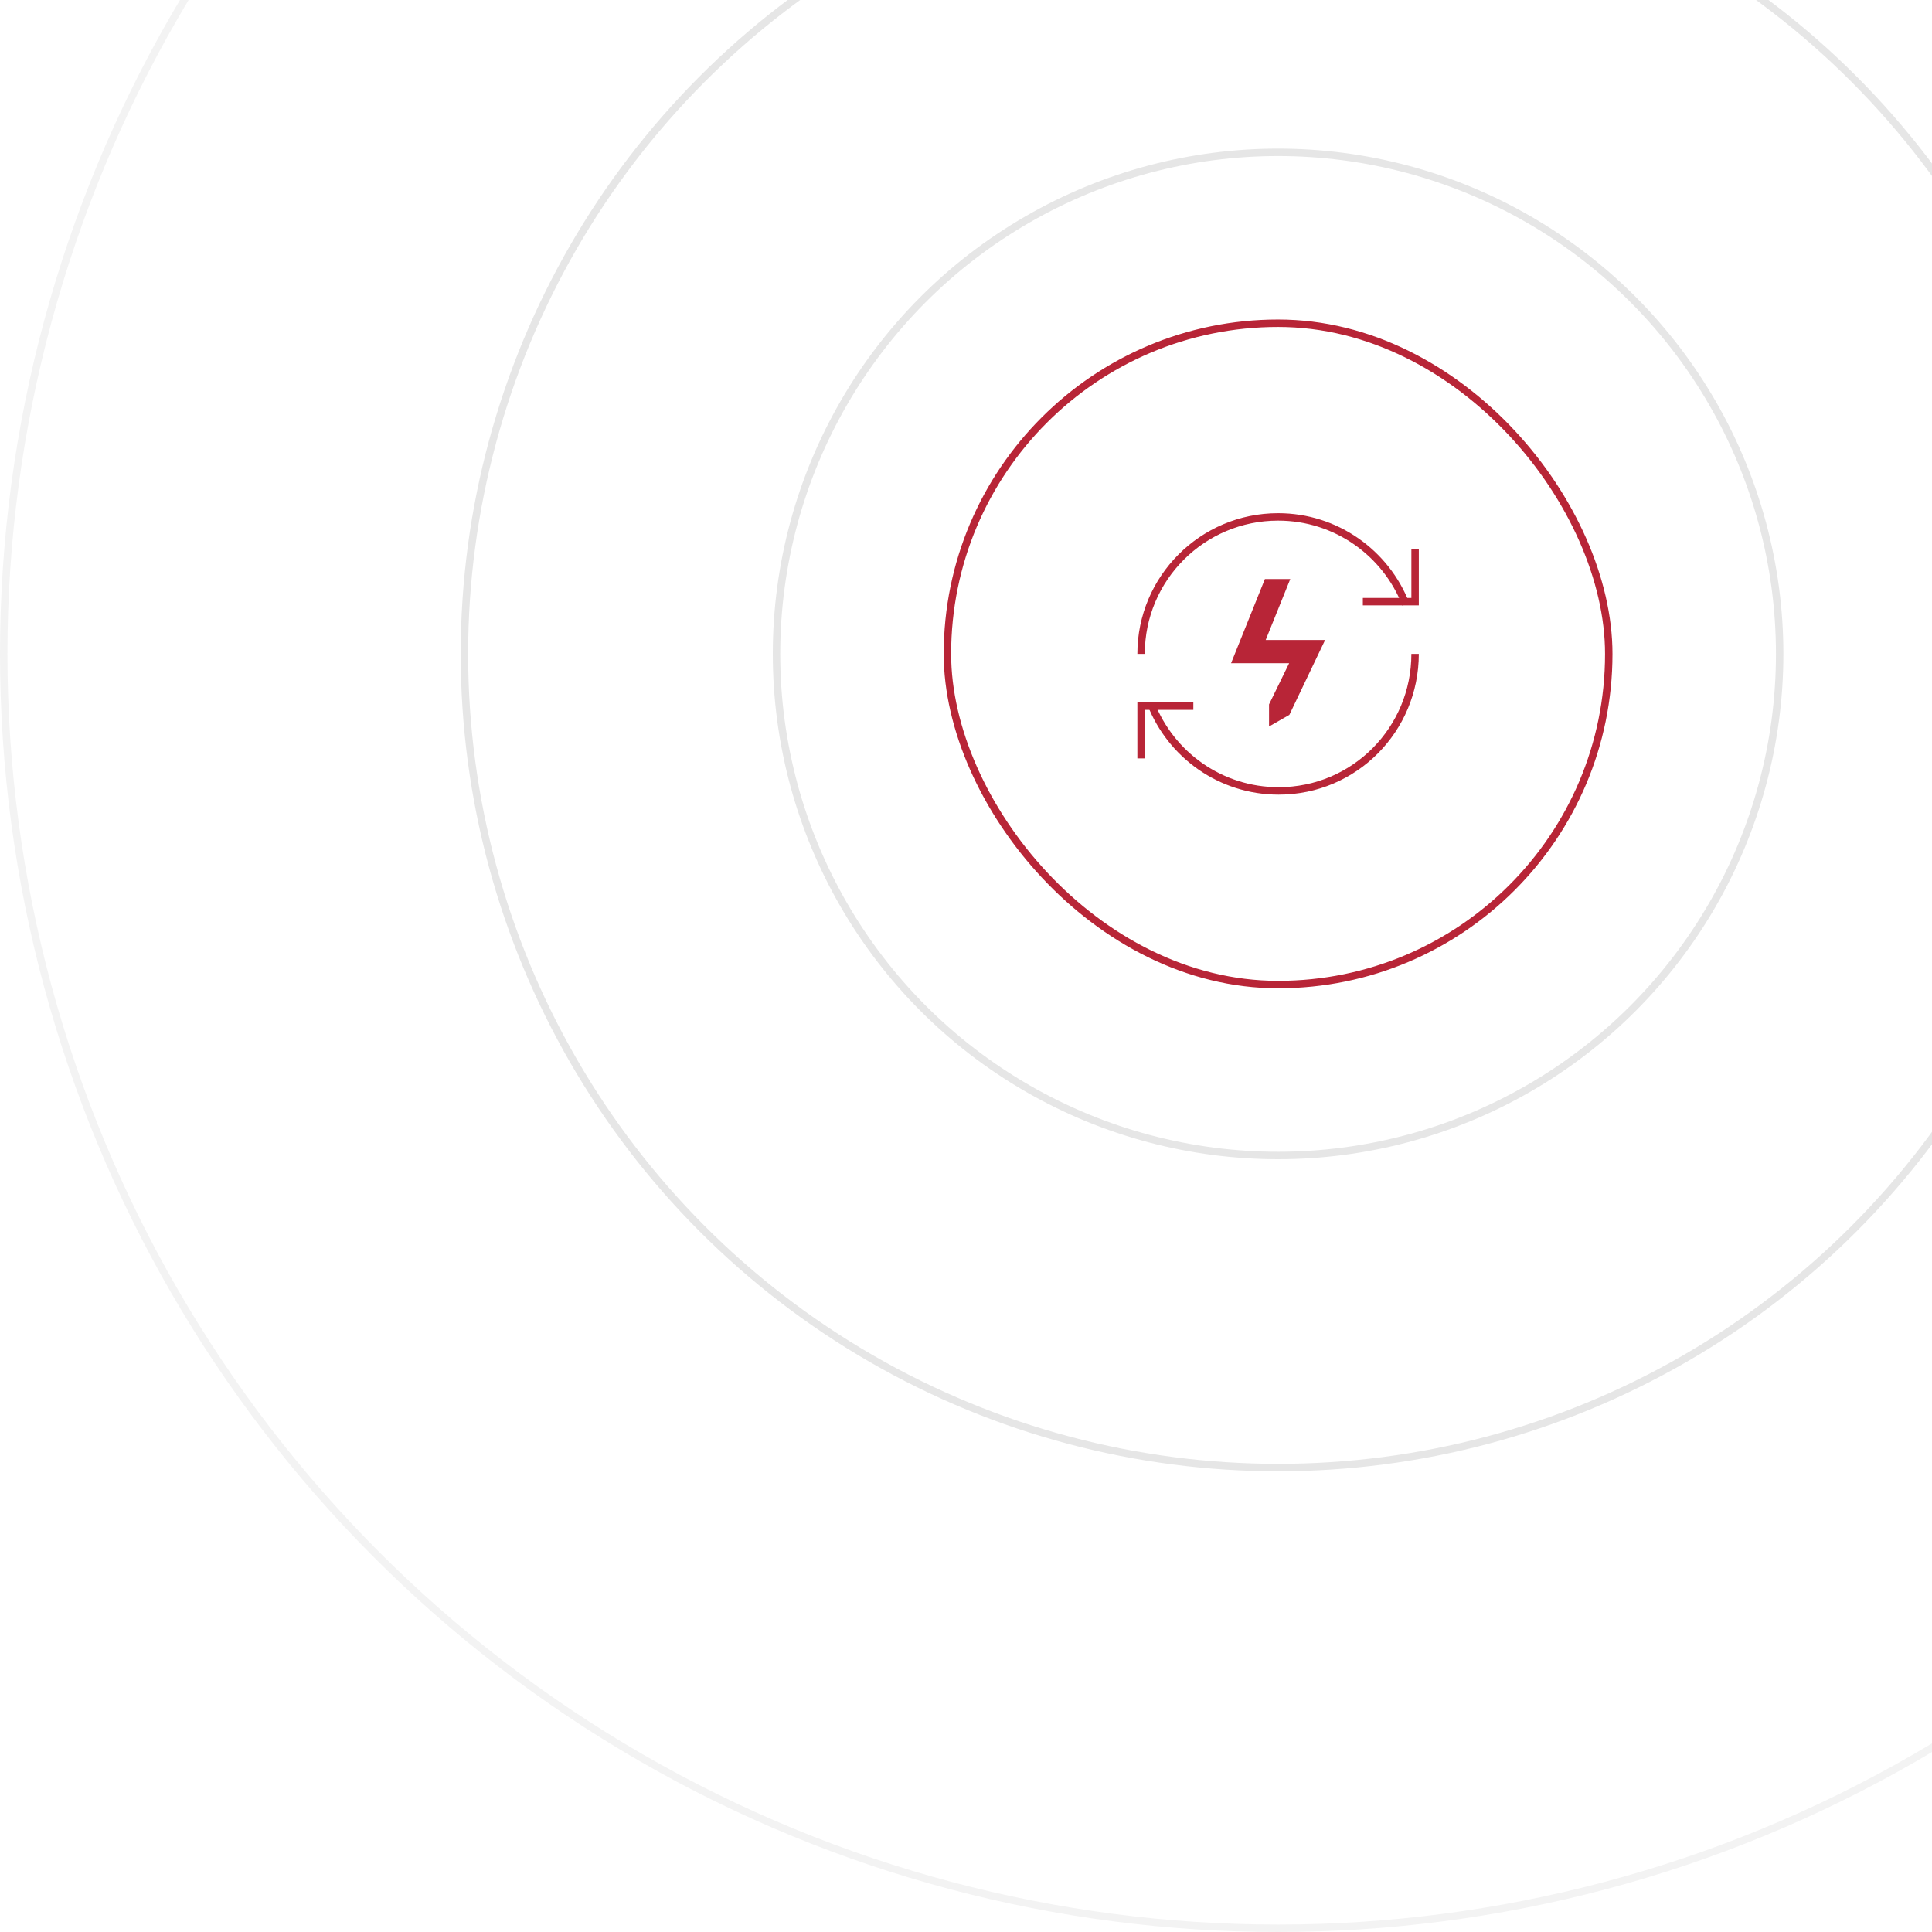<svg xmlns="http://www.w3.org/2000/svg" width="260" height="260" viewBox="0 0 260 260" fill="none"><rect x="127.5" y="43.5" width="89" height="89" rx="44.5" stroke="#B82537"></rect><mask id="mask0_1_4233" style="mask-type:luminance" maskUnits="userSpaceOnUse" x="152" y="68" width="40" height="40"><path d="M152 68H192V108H152V68Z" fill="white"></path></mask><g mask="url(#mask0_1_4233)"><path d="M189.187 81.313C186.51 74.436 179.824 69.562 172 69.562C161.817 69.562 153.562 77.817 153.562 88" stroke="#B82537" stroke-miterlimit="10"></path><path d="M183.406 80.969H190.438V73.938" stroke="#B82537" stroke-miterlimit="10"></path><path d="M154.891 94.687C157.568 101.564 164.254 106.438 172.078 106.438C182.261 106.438 190.437 98.183 190.437 88" stroke="#B82537" stroke-miterlimit="10"></path><path d="M160.594 95.031H153.562V102.062" stroke="#B82537" stroke-miterlimit="10"></path><path d="M170.332 86.125L173.641 77.922H170.226L165.672 89.25H173.488L170.781 94.797V97.766L173.515 96.203L178.328 86.125H170.332Z" fill="#B82537"></path></g><circle opacity="0.1" cx="172" cy="88" r="67.5" stroke="black"></circle><circle opacity="0.1" cx="172" cy="88" r="109.5" stroke="black"></circle><circle opacity="0.05" cx="172" cy="88" r="171.5" stroke="black"></circle></svg>
